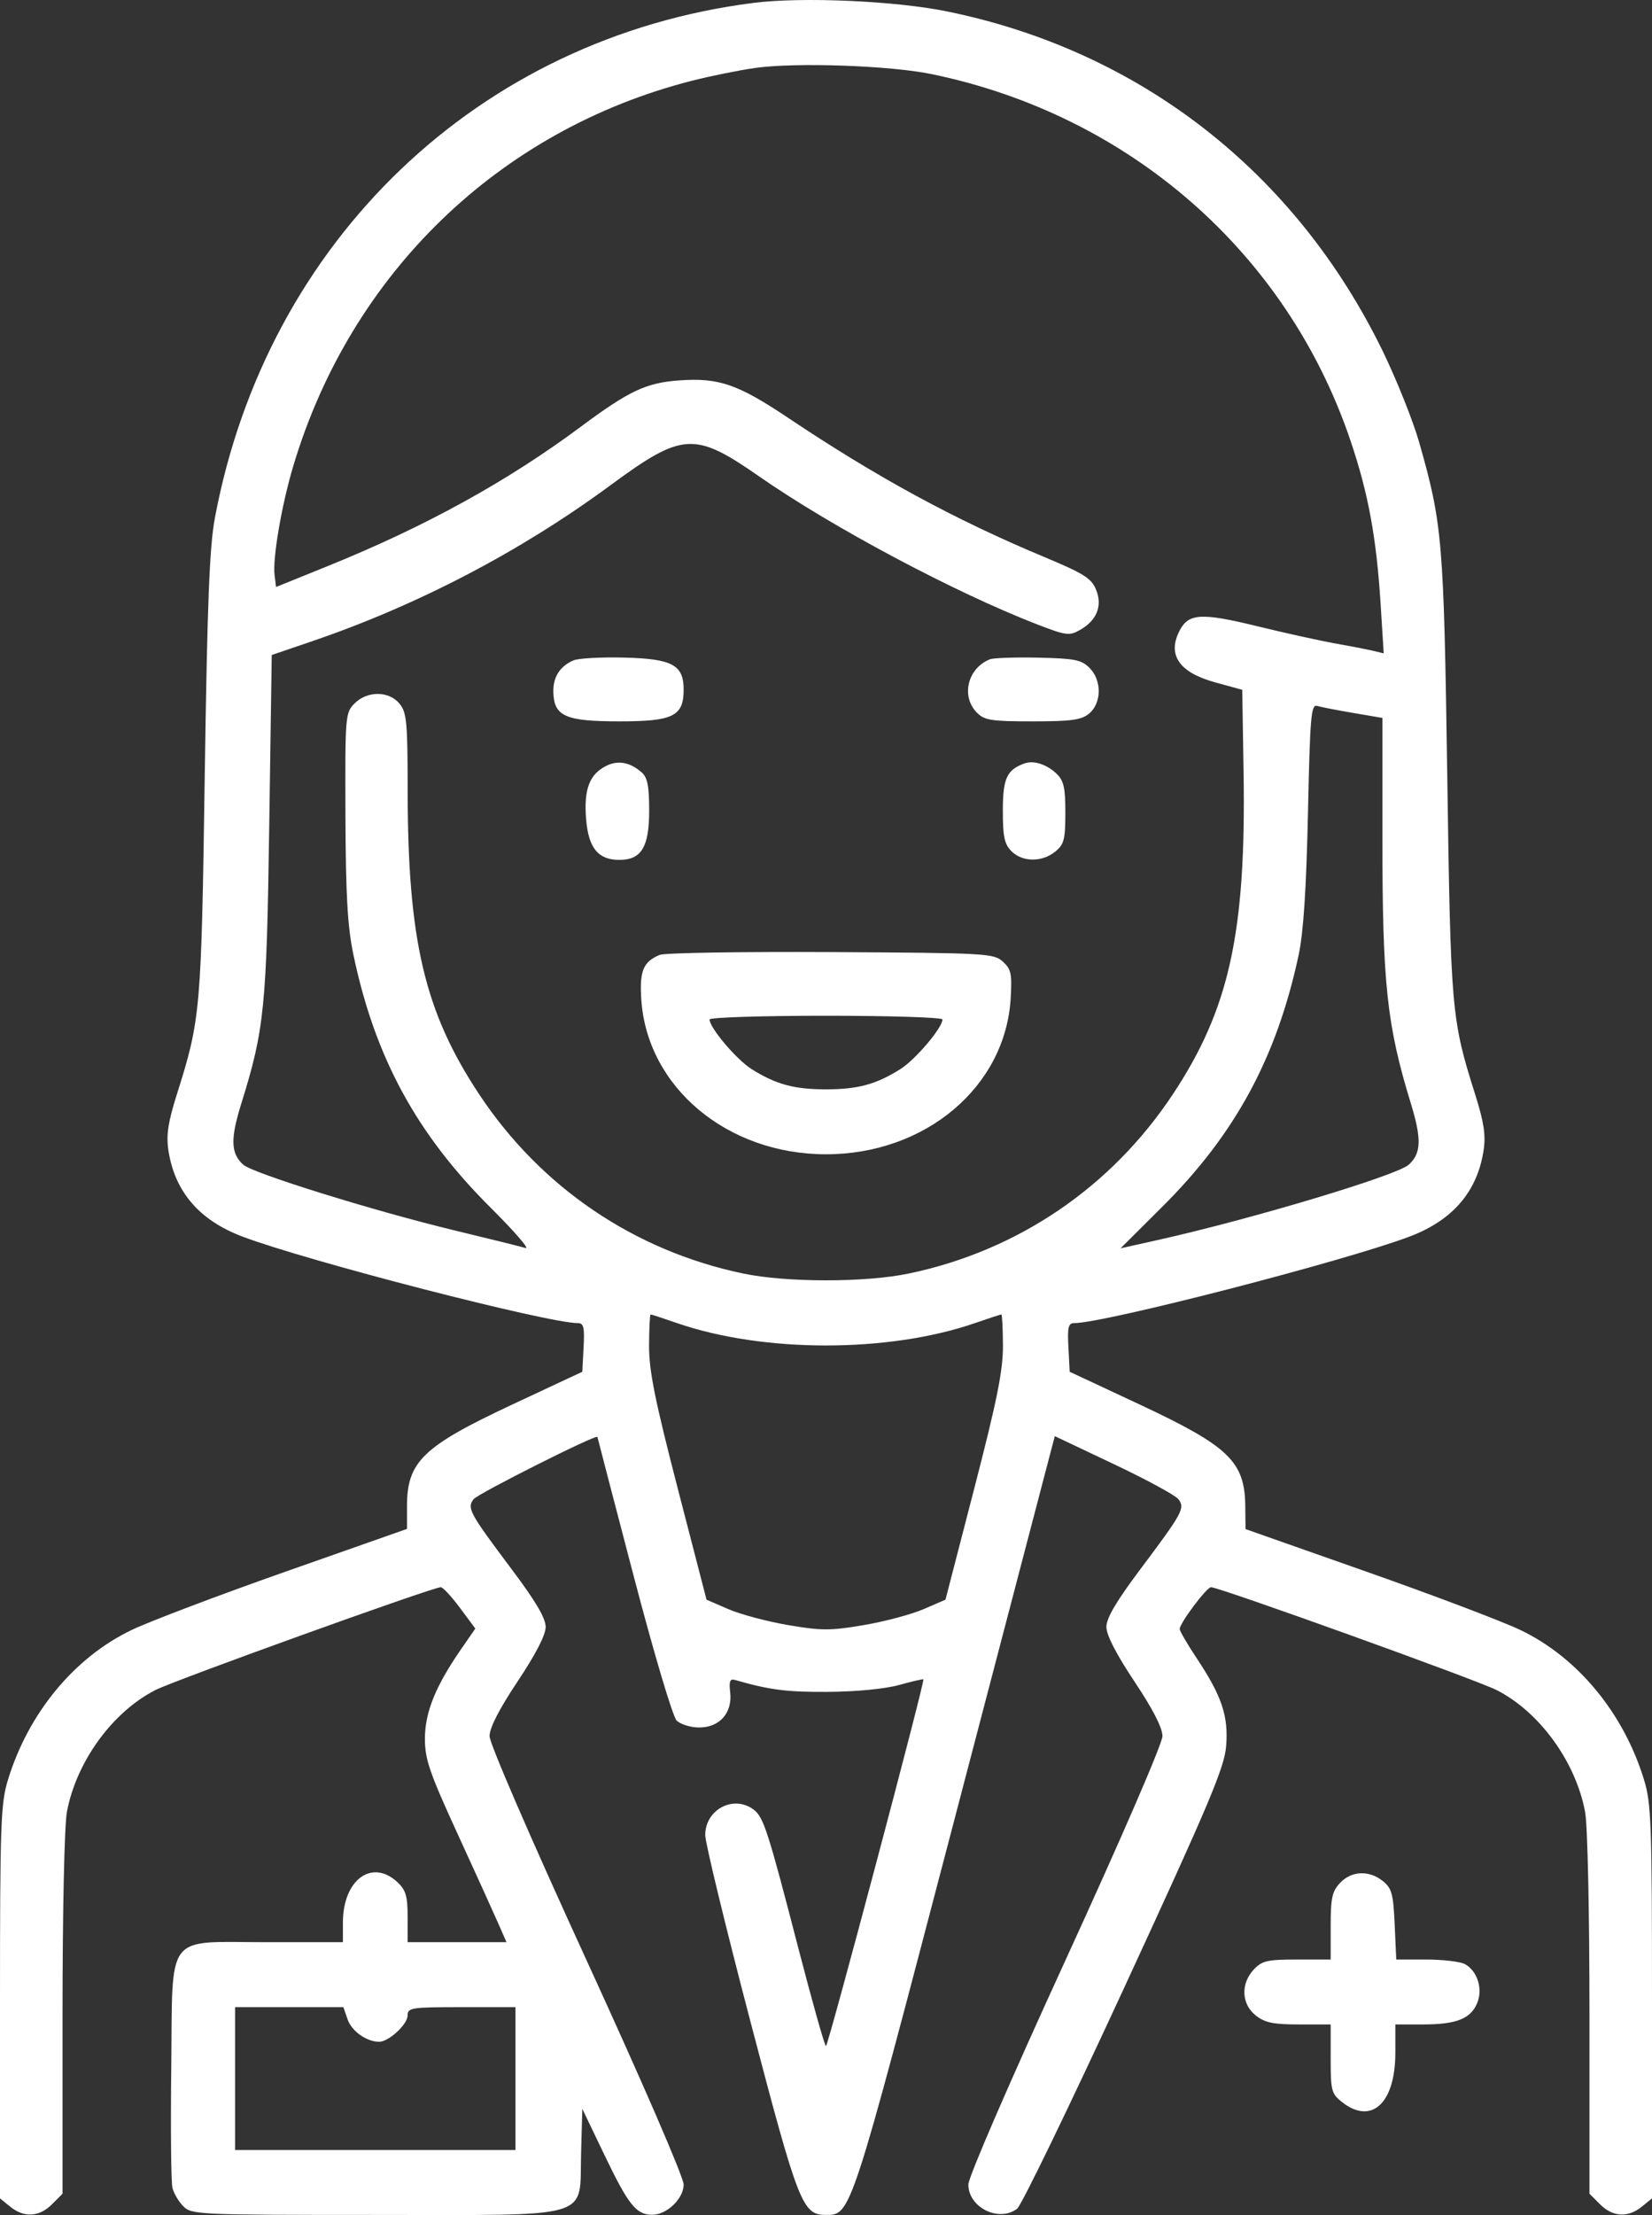 <?xml version="1.0" encoding="UTF-8"?>
<svg xmlns="http://www.w3.org/2000/svg" width="47" height="63" viewBox="0 0 47 63" fill="none">
  <rect x="0" y="0" width="47" height="63" fill="#333333" stroke="none"/>
  <path fill-rule="evenodd" clip-rule="evenodd" d="M21.442 0.082C13.631 1.07 7.594 6.839 6.114 14.728C5.96 15.552 5.898 17.125 5.825 22.056C5.727 28.769 5.708 28.984 5.03 31.131C4.783 31.913 4.727 32.282 4.789 32.704C4.964 33.884 5.664 34.704 6.893 35.169C8.738 35.867 15.58 37.632 16.44 37.632C16.606 37.632 16.634 37.752 16.603 38.324L16.567 39.016L14.603 39.934C12.025 41.14 11.579 41.569 11.579 42.847V43.485L8.121 44.702C6.219 45.371 4.249 46.118 3.743 46.361C2.111 47.143 0.805 48.726 0.226 50.623C0.021 51.293 0 51.875 0 56.944V62.526L0.29 62.762C0.684 63.082 1.117 63.057 1.478 62.695L1.779 62.393V57.294C1.779 54.366 1.832 51.913 1.904 51.532C2.172 50.101 3.207 48.681 4.429 48.065C5.001 47.777 12.313 45.143 12.541 45.143C12.6 45.143 12.845 45.408 13.086 45.731L13.523 46.319L13.101 46.931C12.386 47.968 12.09 48.706 12.089 49.453C12.089 50.037 12.217 50.41 13.02 52.162C13.533 53.279 14.055 54.429 14.181 54.717L14.41 55.24H13.003H11.597V54.523C11.597 53.932 11.546 53.758 11.313 53.538C10.586 52.853 9.756 53.462 9.756 54.68V55.24H7.622C4.657 55.24 4.918 54.899 4.872 58.828C4.852 60.543 4.867 62.073 4.906 62.228C4.944 62.384 5.085 62.62 5.218 62.754C5.452 62.988 5.647 62.997 10.66 62.997C16.982 62.997 16.479 63.148 16.532 61.237L16.567 59.98L17.211 61.321C17.876 62.706 18.1 62.987 18.544 62.993C18.964 63 19.45 62.537 19.45 62.131C19.45 61.927 18.269 59.2 16.689 55.757C15.09 52.27 13.928 49.588 13.928 49.379C13.928 49.142 14.199 48.614 14.726 47.823C15.245 47.044 15.524 46.503 15.524 46.273C15.524 46.024 15.242 45.545 14.562 44.639C13.351 43.025 13.281 42.895 13.473 42.641C13.591 42.483 16.992 40.774 16.997 40.87C16.998 40.884 17.461 42.66 18.026 44.817C18.605 47.027 19.139 48.824 19.25 48.935C19.359 49.044 19.648 49.133 19.894 49.133C20.474 49.133 20.842 48.715 20.774 48.133C20.737 47.813 20.767 47.739 20.917 47.783C21.9 48.066 22.395 48.129 23.561 48.12C24.36 48.115 25.185 48.035 25.58 47.924C25.948 47.822 26.259 47.75 26.271 47.764C26.317 47.821 23.56 58.195 23.499 58.195C23.464 58.195 23.108 56.934 22.709 55.394C21.848 52.068 21.724 51.684 21.444 51.471C20.876 51.038 20.064 51.463 20.064 52.193C20.064 52.413 20.645 54.806 21.354 57.512C22.718 62.712 22.83 62.997 23.5 62.997C24.21 62.997 24.199 63.031 27.064 52.094C28.553 46.408 29.825 41.552 29.89 41.302L30.01 40.847L31.694 41.645C32.621 42.084 33.446 42.532 33.527 42.641C33.719 42.895 33.649 43.025 32.438 44.639C31.758 45.545 31.477 46.024 31.477 46.273C31.477 46.503 31.755 47.044 32.274 47.823C32.801 48.614 33.072 49.142 33.072 49.379C33.072 49.588 31.91 52.27 30.311 55.757C28.731 59.2 27.55 61.927 27.55 62.131C27.55 62.785 28.418 63.216 28.938 62.82C29.06 62.727 30.435 59.889 31.993 56.514C34.41 51.279 34.835 50.272 34.884 49.664C34.954 48.816 34.762 48.239 34.054 47.175C33.784 46.769 33.563 46.39 33.563 46.333C33.562 46.168 34.329 45.143 34.454 45.143C34.685 45.143 41.991 47.773 42.571 48.065C43.793 48.681 44.828 50.101 45.096 51.532C45.168 51.913 45.221 54.366 45.221 57.294V62.393L45.522 62.695C45.883 63.057 46.316 63.082 46.71 62.762L47 62.526V56.944C47 51.875 46.979 51.293 46.774 50.623C46.195 48.726 44.889 47.143 43.257 46.361C42.751 46.118 40.784 45.373 38.886 44.705L35.435 43.49L35.429 42.853C35.418 41.567 34.972 41.139 32.397 39.934L30.433 39.016L30.397 38.324C30.366 37.752 30.394 37.632 30.56 37.632C31.42 37.632 38.262 35.867 40.107 35.169C41.336 34.704 42.036 33.884 42.211 32.704C42.273 32.282 42.217 31.913 41.97 31.131C41.292 28.984 41.273 28.769 41.175 22.056C41.076 15.349 41.038 14.906 40.374 12.574C40.2 11.965 39.735 10.802 39.34 9.989C36.86 4.894 32.434 1.444 26.939 0.324C25.469 0.024 22.82 -0.093 21.442 0.082ZM26.506 2.108C32.134 3.272 36.61 7.184 38.418 12.521C38.926 14.018 39.16 15.286 39.279 17.18L39.367 18.583L39.073 18.512C38.911 18.473 38.419 18.377 37.98 18.299C37.542 18.221 36.531 17.998 35.735 17.803C34.193 17.427 33.822 17.446 33.57 17.917C33.197 18.617 33.537 19.123 34.569 19.407L35.342 19.619L35.38 21.946C35.454 26.518 34.977 28.695 33.366 31.126C31.614 33.77 28.958 35.573 25.859 36.221C24.625 36.48 22.375 36.48 21.141 36.221C18.042 35.573 15.386 33.77 13.634 31.126C12.078 28.778 11.6 26.743 11.598 22.47C11.597 20.544 11.571 20.266 11.37 20.018C11.071 19.647 10.45 19.642 10.086 20.009C9.824 20.273 9.817 20.35 9.828 23.2C9.837 25.463 9.887 26.349 10.052 27.141C10.662 30.063 11.845 32.246 13.961 34.351C14.632 35.018 15.078 35.533 14.953 35.496C14.828 35.458 13.925 35.235 12.947 34.999C10.642 34.443 7.189 33.37 6.92 33.126C6.564 32.803 6.551 32.397 6.864 31.391C7.523 29.275 7.585 28.664 7.66 23.483L7.731 18.63L8.897 18.232C11.899 17.206 14.815 15.681 17.364 13.804C19.421 12.29 19.758 12.27 21.598 13.55C23.676 14.996 27.153 16.846 29.495 17.754C30.326 18.076 30.423 18.089 30.72 17.921C31.205 17.648 31.372 17.235 31.183 16.771C31.051 16.447 30.84 16.314 29.688 15.833C27.157 14.775 24.948 13.575 22.427 11.887C20.991 10.926 20.449 10.739 19.328 10.819C18.386 10.886 17.898 11.115 16.531 12.132C14.435 13.691 12.104 14.976 9.326 16.1L7.854 16.695L7.812 16.359C7.752 15.884 8.011 14.37 8.342 13.26C9.977 7.782 14.191 3.704 19.669 2.301C20.208 2.163 21.028 1.997 21.492 1.932C22.657 1.77 25.326 1.864 26.506 2.108ZM16.317 18.782C15.927 18.949 15.731 19.259 15.743 19.689C15.762 20.374 16.087 20.517 17.623 20.517C19.154 20.517 19.45 20.37 19.45 19.613C19.45 18.91 19.125 18.736 17.75 18.703C17.099 18.687 16.454 18.723 16.317 18.782ZM28.163 18.752C27.527 19.006 27.333 19.807 27.795 20.271C28.01 20.487 28.204 20.517 29.377 20.517C30.469 20.517 30.762 20.478 30.979 20.301C31.343 20.006 31.354 19.354 31.001 19C30.768 18.766 30.583 18.728 29.541 18.705C28.884 18.691 28.264 18.712 28.163 18.752ZM38.502 20.278L39.33 20.419V23.845C39.33 27.992 39.456 29.158 40.141 31.391C40.449 32.397 40.435 32.804 40.08 33.126C39.742 33.433 35.593 34.678 32.936 35.269L31.88 35.505L33.069 34.321C35.142 32.259 36.321 30.082 36.946 27.166C37.084 26.523 37.164 25.299 37.212 23.131C37.272 20.35 37.3 20.026 37.476 20.078C37.585 20.111 38.046 20.201 38.502 20.278ZM17.244 21.784C16.77 22.023 16.608 22.451 16.674 23.285C16.74 24.119 17.014 24.457 17.623 24.457C18.247 24.457 18.469 24.091 18.469 23.06C18.469 22.353 18.422 22.115 18.254 21.967C17.925 21.677 17.579 21.615 17.244 21.784ZM29.145 21.714C28.642 21.896 28.531 22.14 28.531 23.06C28.531 23.801 28.576 24.009 28.777 24.211C29.087 24.522 29.645 24.527 30.02 24.223C30.274 24.016 30.309 23.882 30.31 23.118C30.311 22.409 30.265 22.205 30.065 22.011C29.782 21.738 29.41 21.618 29.145 21.714ZM18.771 27.158C18.299 27.354 18.192 27.614 18.245 28.427C18.409 30.921 20.688 32.83 23.5 32.83C26.331 32.83 28.604 30.912 28.754 28.397C28.795 27.694 28.768 27.566 28.531 27.35C28.272 27.115 28.065 27.104 23.641 27.079C21.1 27.066 18.909 27.101 18.771 27.158ZM26.813 28.995C26.813 29.232 26.046 30.137 25.617 30.407C24.922 30.843 24.407 30.983 23.5 30.983C22.593 30.983 22.078 30.843 21.383 30.407C20.954 30.137 20.187 29.232 20.187 28.995C20.187 28.937 21.678 28.89 23.5 28.89C25.322 28.89 26.813 28.937 26.813 28.995ZM19.264 37.632C21.721 38.48 25.279 38.48 27.736 37.632C28.127 37.496 28.466 37.386 28.489 37.386C28.512 37.386 28.532 37.788 28.534 38.279C28.536 38.987 28.367 39.825 27.718 42.335L26.899 45.498L26.273 45.769C25.929 45.917 25.164 46.121 24.574 46.221C23.627 46.382 23.373 46.382 22.426 46.221C21.836 46.121 21.071 45.917 20.727 45.769L20.101 45.498L19.282 42.335C18.633 39.825 18.464 38.987 18.466 38.279C18.468 37.788 18.488 37.386 18.511 37.386C18.534 37.386 18.873 37.496 19.264 37.632ZM38.124 53.555C37.898 53.796 37.858 53.984 37.858 54.786V55.733H36.897C36.052 55.733 35.905 55.767 35.67 56.017C35.293 56.421 35.318 57.002 35.727 57.324C35.987 57.53 36.225 57.579 36.954 57.579H37.858V58.556C37.858 59.463 37.88 59.55 38.181 59.787C39.019 60.448 39.698 59.821 39.698 58.388V57.579H40.49C41.434 57.579 41.843 57.417 42.027 56.97C42.194 56.567 42.031 56.054 41.676 55.863C41.542 55.791 41.048 55.733 40.578 55.733H39.724L39.679 54.735C39.64 53.867 39.597 53.708 39.346 53.504C38.955 53.186 38.45 53.207 38.124 53.555ZM9.891 57.439C10.007 57.773 10.431 58.072 10.788 58.072C11.06 58.072 11.597 57.576 11.597 57.324C11.597 57.103 11.698 57.087 13.13 57.087H14.665V59.119V61.15H10.676H6.688V59.119V57.087H8.228H9.769L9.891 57.439Z" fill="white"></path>
</svg>
